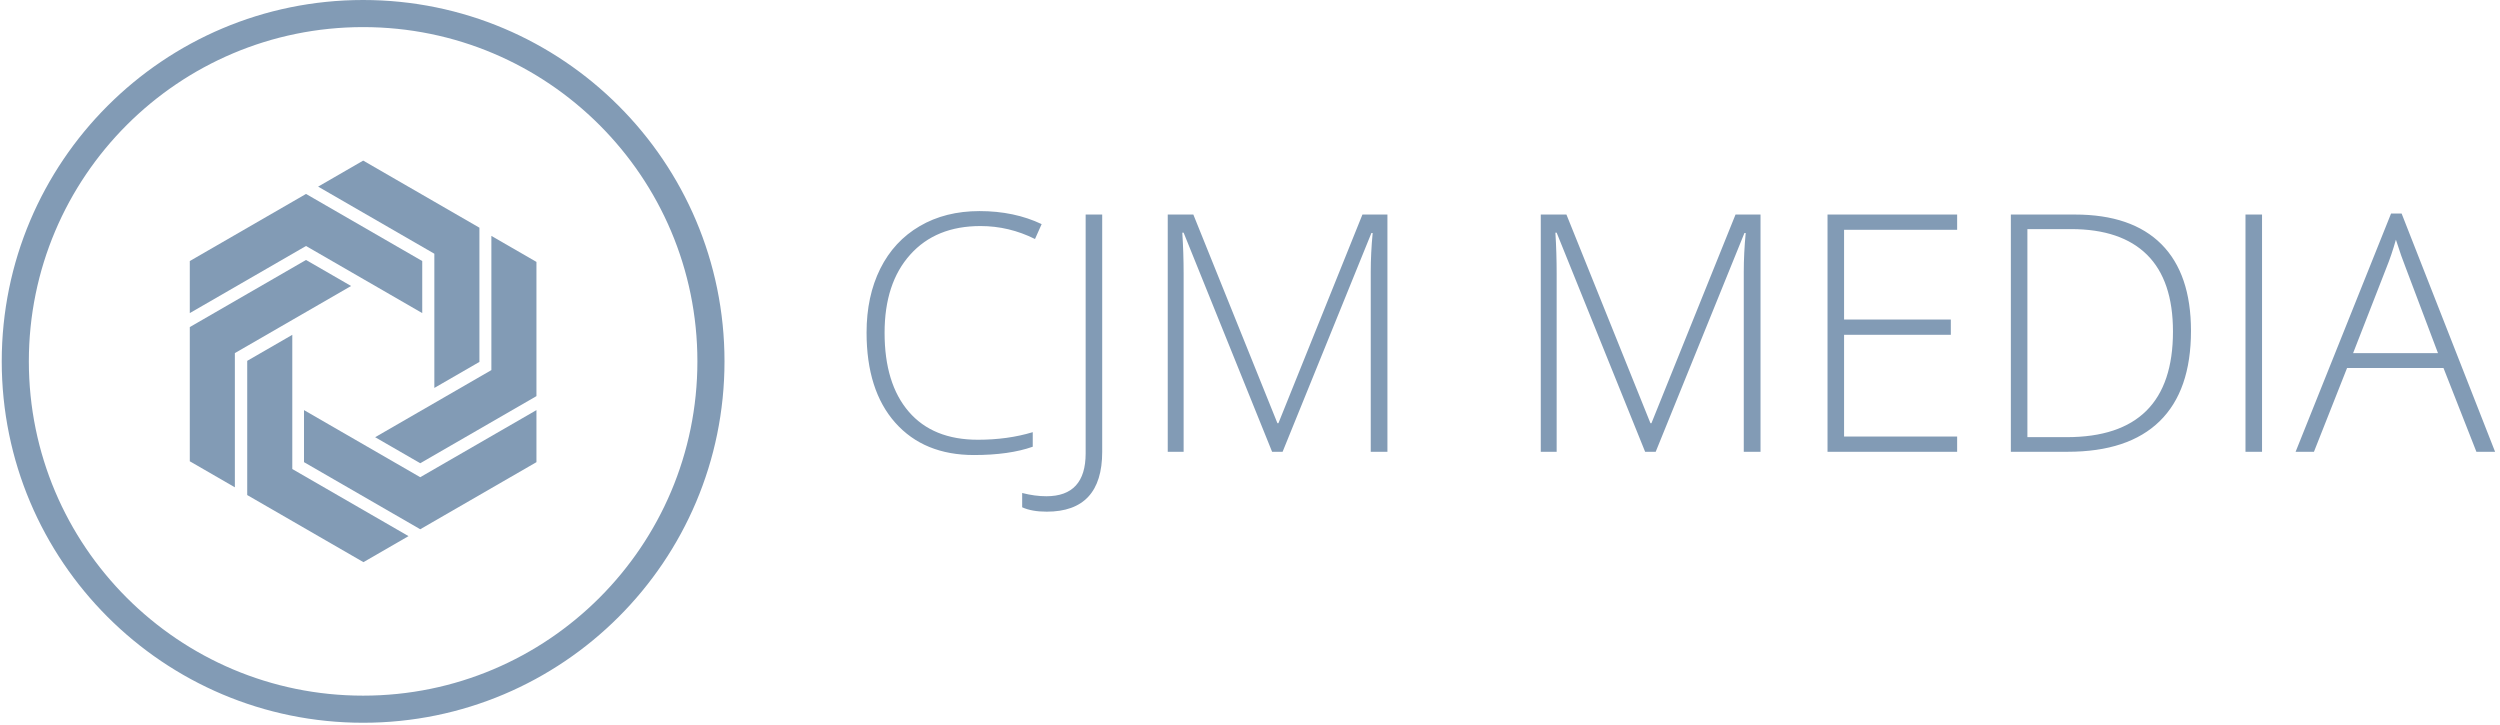 <svg xmlns="http://www.w3.org/2000/svg" xmlns:xlink="http://www.w3.org/1999/xlink" xmlns:svgjs="http://svgjs.dev/svgjs" width="1000" height="290" viewBox="0 0 1000 290"><g transform="matrix(1,0,0,1,-0.606,-0.449)"><svg xmlns="http://www.w3.org/2000/svg" xmlns:xlink="http://www.w3.org/1999/xlink" viewBox="0 0 396 115" data-background-color="#ffffff" preserveAspectRatio="xMidYMid meet" height="290" width="1000"><g id="tight-bounds" transform="matrix(1,0,0,1,0.24,0.178)"><svg viewBox="0 0 395.52 114.644" height="114.644" width="395.52"><g><svg viewBox="0 0 605.485 175.504" height="114.644" width="395.52"><g transform="matrix(1,0,0,1,209.965,51.258)"><svg viewBox="0 0 395.52 72.988" height="72.988" width="395.52"><g id="textblocktransform"><svg viewBox="0 0 395.52 72.988" height="72.988" width="395.52" id="textblock"><g><svg viewBox="0 0 395.52 72.988" height="72.988" width="395.52"><g transform="matrix(1,0,0,1,0,0)"><svg width="395.52" viewBox="3.15 -36.21 245 45.22" height="72.988" data-palette-color="#829bb5"><path d="M20.29-33.96L20.29-33.96Q13.57-33.96 9.72-29.66 5.86-25.37 5.86-17.9L5.86-17.9Q5.86-10.25 9.5-6.03 13.13-1.81 19.9-1.81L19.9-1.81Q24.39-1.81 28.15-2.95L28.15-2.95 28.15-0.76Q24.61 0.49 19.31 0.49L19.31 0.49Q11.79 0.49 7.47-4.37 3.15-9.23 3.15-17.94L3.15-17.94Q3.15-23.39 5.21-27.54 7.28-31.69 11.15-33.95 15.01-36.21 20.14-36.21L20.14-36.21Q25.37-36.21 29.49-34.25L29.49-34.25 28.49-32.01Q24.58-33.96 20.29-33.96ZM30.25 9.01L30.25 9.01Q28 9.01 26.56 8.35L26.56 8.35 26.56 6.2Q28.46 6.69 30.2 6.69L30.2 6.69Q36.11 6.69 36.11 0.24L36.11 0.24 36.11-35.69 38.6-35.69 38.6 0Q38.6 9.01 30.25 9.01ZM65.74 0L64.16 0 50.85-32.96 50.65-32.96Q50.85-29.93 50.85-26.76L50.85-26.76 50.85 0 48.46 0 48.46-35.69 52.31-35.69 64.96-4.3 65.11-4.3 77.75-35.69 81.51-35.69 81.51 0 79 0 79-27.05Q79-29.88 79.29-32.91L79.29-32.91 79.1-32.91 65.74 0ZM121.87 0L120.28 0 106.97-32.96 106.78-32.96Q106.97-29.93 106.97-26.76L106.97-26.76 106.97 0 104.58 0 104.58-35.69 108.44-35.69 121.08-4.3 121.23-4.3 133.88-35.69 137.64-35.69 137.64 0 135.12 0 135.12-27.05Q135.12-29.88 135.41-32.91L135.41-32.91 135.22-32.91 121.87 0ZM167.22-2.29L167.22 0 147.72 0 147.72-35.69 167.22-35.69 167.22-33.4 150.21-33.4 150.21-19.9 166.27-19.9 166.27-17.6 150.21-17.6 150.21-2.29 167.22-2.29ZM202.4-18.19L202.4-18.19Q202.4-9.2 197.69-4.6 192.98 0 183.85 0L183.85 0 175.3 0 175.3-35.69 184.95-35.69Q193.49-35.69 197.95-31.23 202.4-26.76 202.4-18.19ZM199.69-18.09L199.69-18.09Q199.69-25.76 195.8-29.63 191.9-33.5 184.36-33.5L184.36-33.5 177.79-33.5 177.79-2.2 183.7-2.2Q199.69-2.2 199.69-18.09ZM213.09 0L210.6 0 210.6-35.69 213.09-35.69 213.09 0ZM245.34 0L240.39-12.6 225.88-12.6 220.9 0 218.14 0 232.5-35.84 234.09-35.84 248.15 0 245.34 0ZM231.79-27.66L226.79-14.84 239.56-14.84 234.7-27.71Q234.09-29.22 233.23-31.91L233.23-31.91Q232.57-29.57 231.79-27.66L231.79-27.66Z" opacity="1" transform="matrix(1,0,0,1,0,0)" fill="#829bb5" class="wordmark-text-0" data-fill-palette-color="primary" id="text-0"></path></svg></g></svg></g></svg></g></svg></g><g><svg viewBox="0 0 175.504 175.504" height="175.504" width="175.504"><g><svg></svg></g><g id="icon-0"><svg viewBox="0 0 175.504 175.504" height="175.504" width="175.504"><g><path d="M0 87.752c0-48.464 39.288-87.752 87.752-87.752 48.464 0 87.752 39.288 87.752 87.752 0 48.464-39.288 87.752-87.752 87.752-48.464 0-87.752-39.288-87.752-87.752zM87.752 168.922c44.829 0 81.17-36.341 81.17-81.17 0-44.829-36.341-81.17-81.17-81.17-44.829 0-81.17 36.341-81.17 81.17 0 44.829 36.341 81.17 81.17 81.17z" data-fill-palette-color="accent" fill="#829bb5" stroke="transparent"></path></g><g transform="matrix(1,0,0,1,45.663,38.998)"><svg viewBox="0 0 84.178 97.508" height="97.508" width="84.178"><g><svg xmlns="http://www.w3.org/2000/svg" xmlns:xlink="http://www.w3.org/1999/xlink" x="0" y="0" viewBox="9.638 3.247 80.724 93.507" xml:space="preserve" height="97.508" width="84.178" class="icon-z$-0" data-fill-palette-color="accent" id="z$-0"><g fill="#829bb5" data-fill-palette-color="accent"><g fill="#829bb5" data-fill-palette-color="accent"><polygon points="36.703,11.011 9.638,26.636 9.638,38.757 36.703,23.131 63.767,38.757 63.767,26.636   " fill="#829bb5" data-fill-palette-color="accent"></polygon></g><g fill="#829bb5" data-fill-palette-color="accent"><polygon points="63.298,89.092 36.233,73.467 36.233,61.348 63.298,76.973 90.362,61.348 90.362,73.467   " fill="#829bb5" data-fill-palette-color="accent"></polygon></g><g fill="#829bb5" data-fill-palette-color="accent"><polygon points="9.638,42.012 36.703,26.386 47.198,32.446 20.134,48.072 20.134,79.324 9.638,73.264   " fill="#829bb5" data-fill-palette-color="accent"></polygon></g><g fill="#829bb5" data-fill-palette-color="accent"><polygon points="77.083,18.872 50.018,3.247 39.522,9.307 66.586,24.932 66.586,56.184 77.083,50.124   " fill="#829bb5" data-fill-palette-color="accent"></polygon></g><g fill="#829bb5" data-fill-palette-color="accent"><polygon points="23.01,81.127 23.011,49.876 33.507,43.816 33.507,75.068 60.571,90.693 50.075,96.754   " fill="#829bb5" data-fill-palette-color="accent"></polygon></g><g fill="#829bb5" data-fill-palette-color="accent"><polygon points="90.362,58.092 90.362,26.84 79.866,20.78 79.866,52.031 52.802,67.658 63.298,73.719   " fill="#829bb5" data-fill-palette-color="accent"></polygon></g></g></svg></g></svg></g></svg></g></svg></g></svg></g><defs></defs></svg><rect width="395.52" height="114.644" fill="none" stroke="none"></rect></g></svg></g></svg>